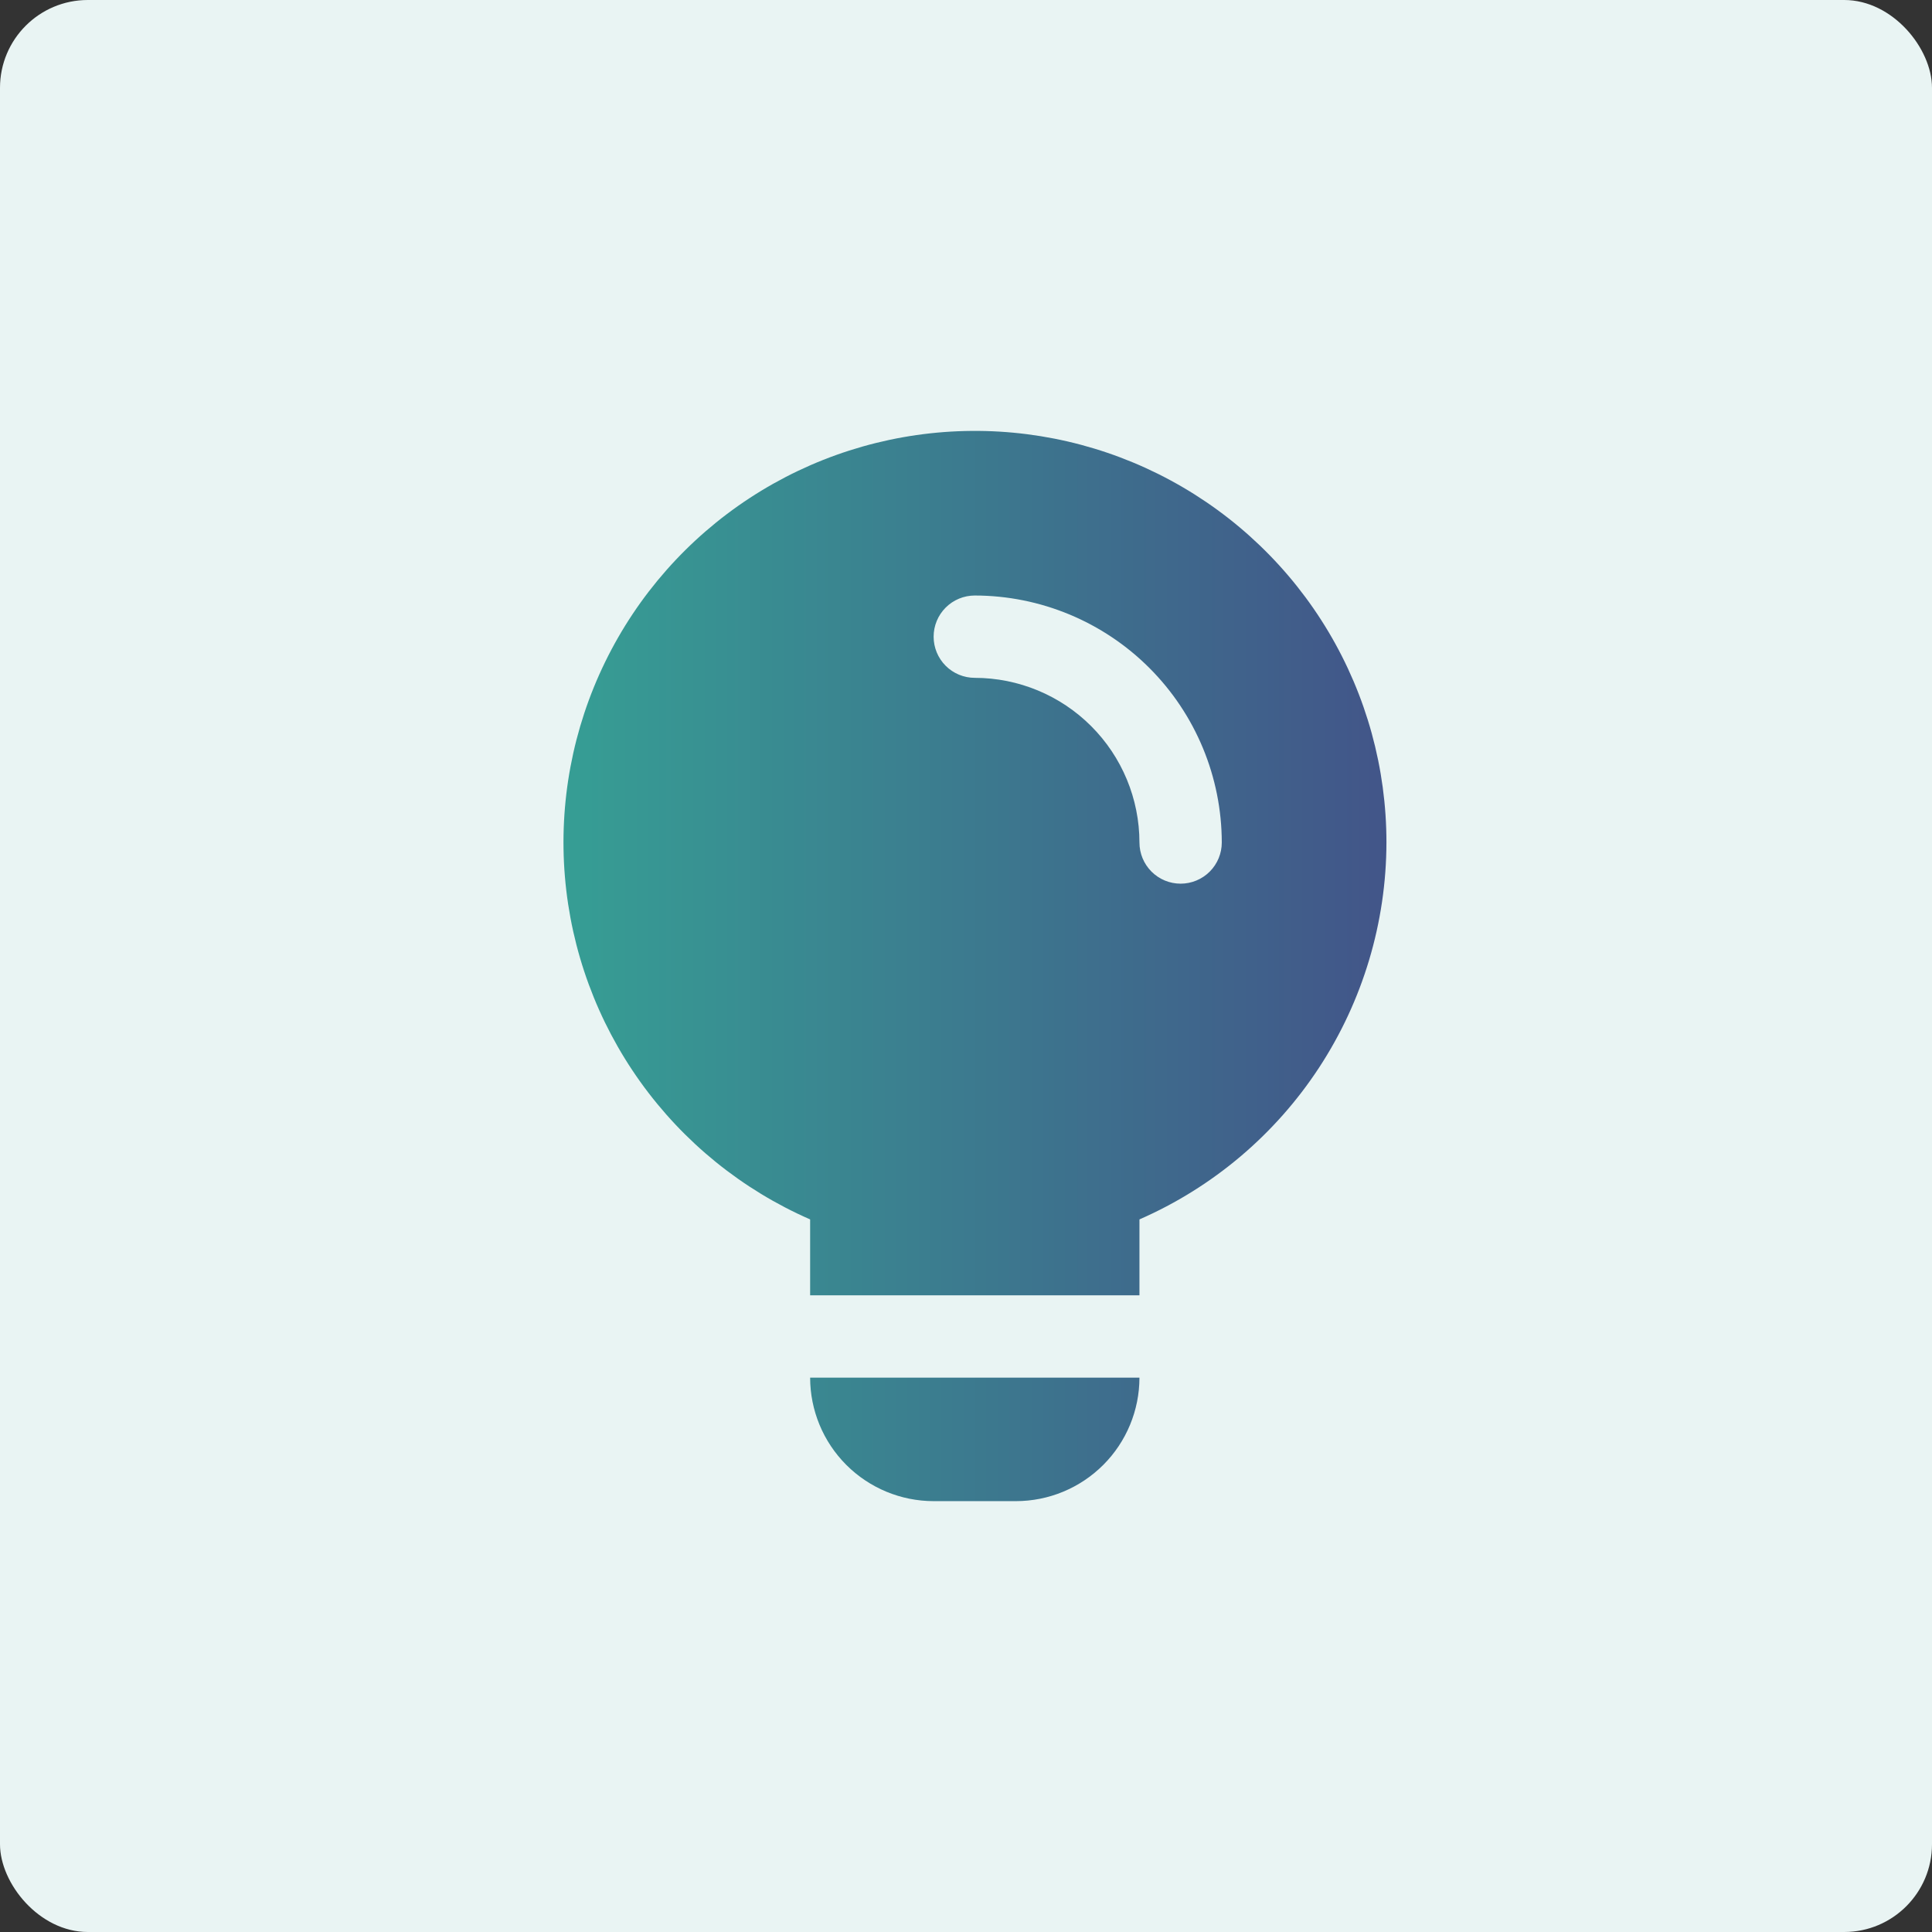 <?xml version="1.0" encoding="UTF-8"?> <svg xmlns="http://www.w3.org/2000/svg" width="176" height="176" viewBox="0 0 176 176" fill="none"><rect x="0" y="0" width="176" height="176" fill="#333333" stroke="none"/> <rect width="176" height="176" rx="8" fill="#E9F4F3"></rect> <path d="M73.801 125.5H103.801C103.798 128.483 102.612 131.343 100.502 133.452C98.393 135.561 95.534 136.747 92.551 136.75H85.051C82.068 136.747 79.208 135.561 77.099 133.452C74.99 131.343 73.804 128.483 73.801 125.5ZM126.301 76.75C126.288 84.04 124.154 91.168 120.159 97.265C116.163 103.362 110.48 108.164 103.801 111.085V118H73.801V111.085C67.609 108.378 62.264 104.048 58.331 98.552C54.399 93.057 52.025 86.6 51.462 79.866C50.898 73.132 52.165 66.371 55.129 60.298C58.093 54.225 62.643 49.066 68.299 45.367C73.954 41.668 80.505 39.567 87.257 39.286C94.008 39.005 100.711 40.554 106.654 43.77C112.597 46.986 117.561 51.749 121.02 57.554C124.478 63.36 126.303 69.992 126.301 76.75ZM111.301 76.75C111.294 70.785 108.921 65.066 104.703 60.848C100.485 56.63 94.766 54.257 88.801 54.25C87.806 54.25 86.852 54.645 86.149 55.348C85.446 56.052 85.051 57.005 85.051 58C85.051 58.995 85.446 59.948 86.149 60.652C86.852 61.355 87.806 61.75 88.801 61.75C92.778 61.754 96.591 63.336 99.403 66.148C102.215 68.96 103.797 72.773 103.801 76.75C103.801 77.745 104.196 78.698 104.899 79.402C105.602 80.105 106.556 80.5 107.551 80.5C108.545 80.5 109.499 80.105 110.202 79.402C110.906 78.698 111.301 77.745 111.301 76.75Z" fill="url(#paint0_linear_1_38)"></path> <defs> <linearGradient id="paint0_linear_1_38" x1="51.331" y1="88.002" x2="126.301" y2="88.002" gradientUnits="userSpaceOnUse"> <stop stop-color="#369E94"></stop> <stop offset="1" stop-color="#425589"></stop> </linearGradient> </defs> </svg> 